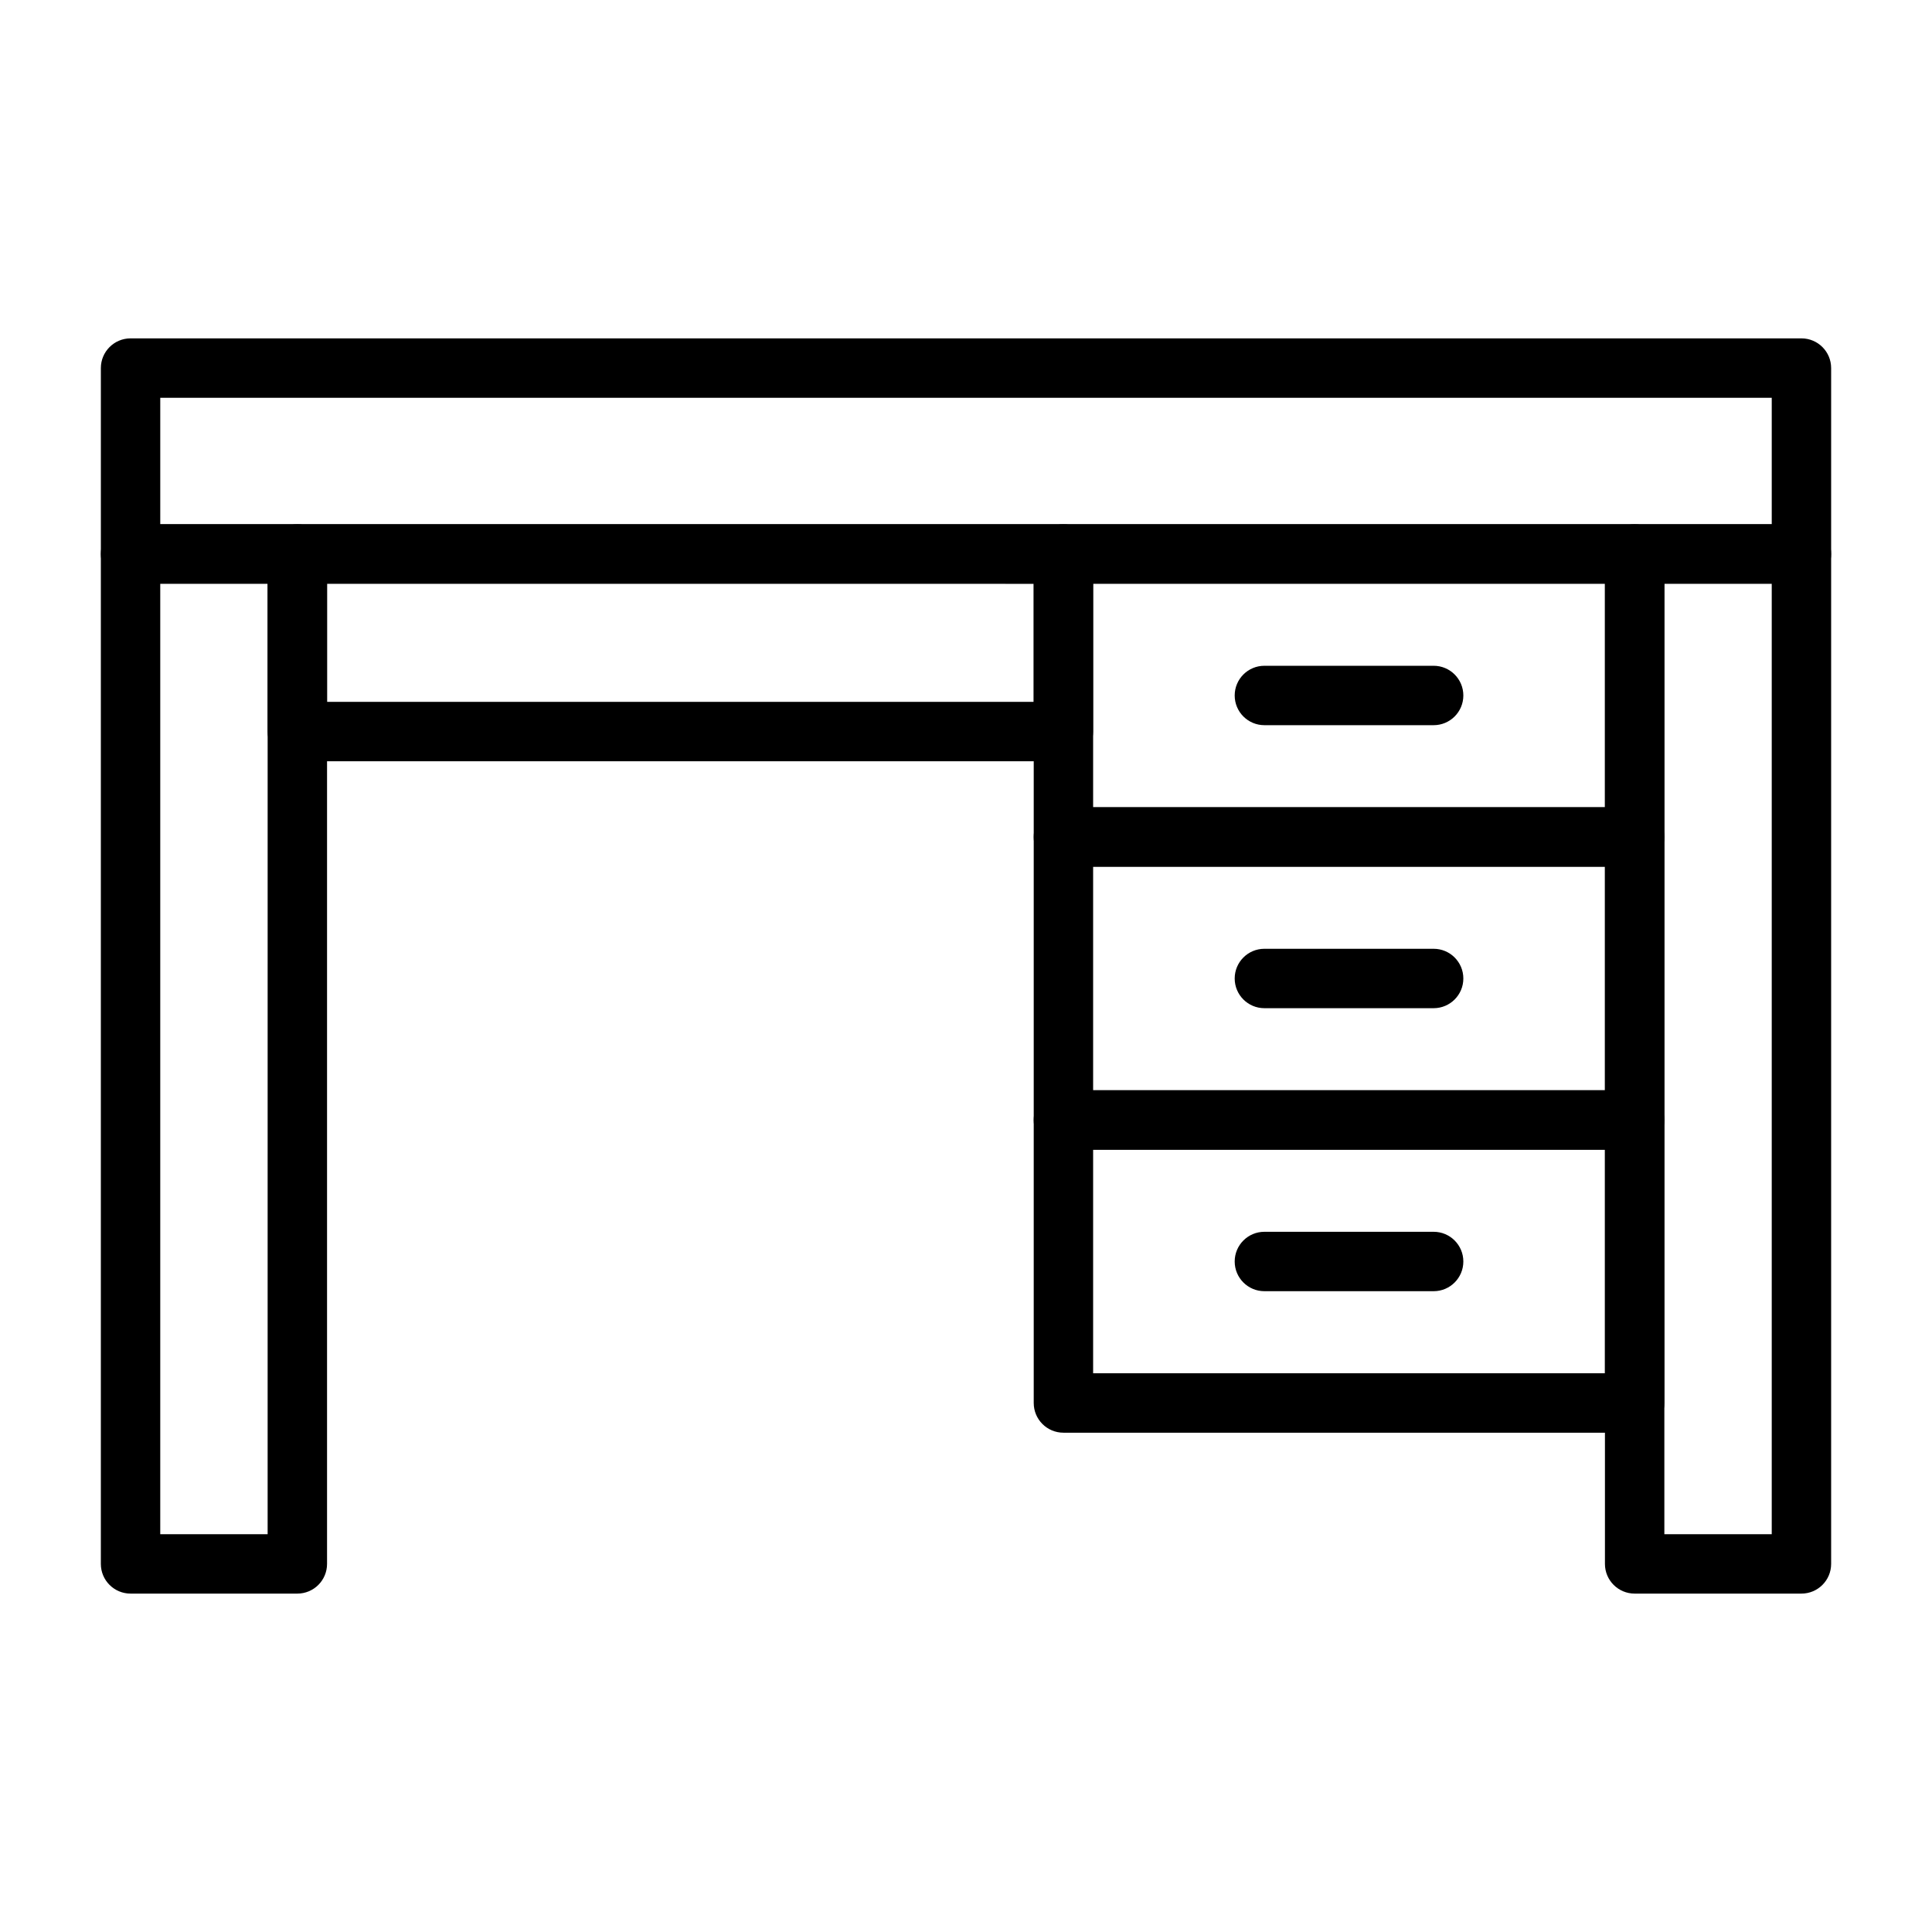<?xml version="1.0" encoding="UTF-8"?>
<!-- Uploaded to: ICON Repo, www.svgrepo.com, Generator: ICON Repo Mixer Tools -->
<svg fill="#000000" width="800px" height="800px" version="1.1" viewBox="144 144 512 512" xmlns="http://www.w3.org/2000/svg">
 <g>
  <path d="m621.4 298.68h-442.8c-4.348 0-7.871-3.523-7.871-7.871v-49.266c0-4.348 3.523-7.871 7.871-7.871h442.8c4.348 0 7.871 3.523 7.871 7.871v49.266c0 4.348-3.523 7.871-7.871 7.871zm-434.93-15.742h427.06v-33.52h-427.06z"/>
  <path d="m222.8 566.32h-44.203c-4.348 0-7.871-3.523-7.871-7.871v-267.64c0-4.348 3.523-7.871 7.871-7.871h44.203c4.348 0 7.871 3.523 7.871 7.871v267.64c0 4.348-3.523 7.871-7.871 7.871zm-36.332-15.742h28.457l0.004-251.9h-28.461z"/>
  <path d="m621.4 566.32h-44.203c-4.348 0-7.871-3.523-7.871-7.871v-267.64c0-4.348 3.523-7.871 7.871-7.871h44.203c4.348 0 7.871 3.523 7.871 7.871v267.64c0 4.348-3.523 7.871-7.871 7.871zm-36.328-15.742h28.457v-251.9h-28.457z"/>
  <path d="m577.2 373.68h-151.38c-4.348 0-7.871-3.523-7.871-7.871v-75c0-4.348 3.523-7.871 7.871-7.871h151.38c4.348 0 7.871 3.523 7.871 7.871v75c0.004 4.348-3.523 7.871-7.871 7.871zm-143.51-15.742h135.64v-59.254l-135.64-0.004z"/>
  <path d="m577.2 448.68h-151.38c-4.348 0-7.871-3.523-7.871-7.871v-75c0-4.348 3.523-7.871 7.871-7.871h151.38c4.348 0 7.871 3.523 7.871 7.871v75c0.004 4.348-3.523 7.871-7.871 7.871zm-143.51-15.746h135.64v-59.254h-135.64z"/>
  <path d="m577.2 523.68h-151.38c-4.348 0-7.871-3.523-7.871-7.871v-75c0-4.348 3.523-7.871 7.871-7.871h151.38c4.348 0 7.871 3.523 7.871 7.871v75c0.004 4.344-3.523 7.871-7.871 7.871zm-143.51-15.746h135.64v-59.254h-135.64z"/>
  <path d="m523.93 336.18h-44.852c-4.348 0-7.871-3.523-7.871-7.871s3.523-7.871 7.871-7.871h44.852c4.348 0 7.871 3.523 7.871 7.871 0.004 4.348-3.523 7.871-7.871 7.871z"/>
  <path d="m523.93 411.18h-44.852c-4.348 0-7.871-3.523-7.871-7.871s3.523-7.871 7.871-7.871h44.852c4.348 0 7.871 3.523 7.871 7.871 0.004 4.348-3.523 7.871-7.871 7.871z"/>
  <path d="m523.93 486.18h-44.852c-4.348 0-7.871-3.523-7.871-7.871s3.523-7.871 7.871-7.871h44.852c4.348 0 7.871 3.523 7.871 7.871 0.004 4.344-3.523 7.871-7.871 7.871z"/>
  <path d="m425.81 345.74h-203.01c-4.348 0-7.871-3.523-7.871-7.871v-47.059c0-4.348 3.523-7.871 7.871-7.871h203.01c4.348 0 7.871 3.523 7.871 7.871v47.059c0 4.348-3.523 7.871-7.871 7.871zm-195.14-15.742h187.27v-31.312l-187.27-0.004z"/>
 </g>
</svg>